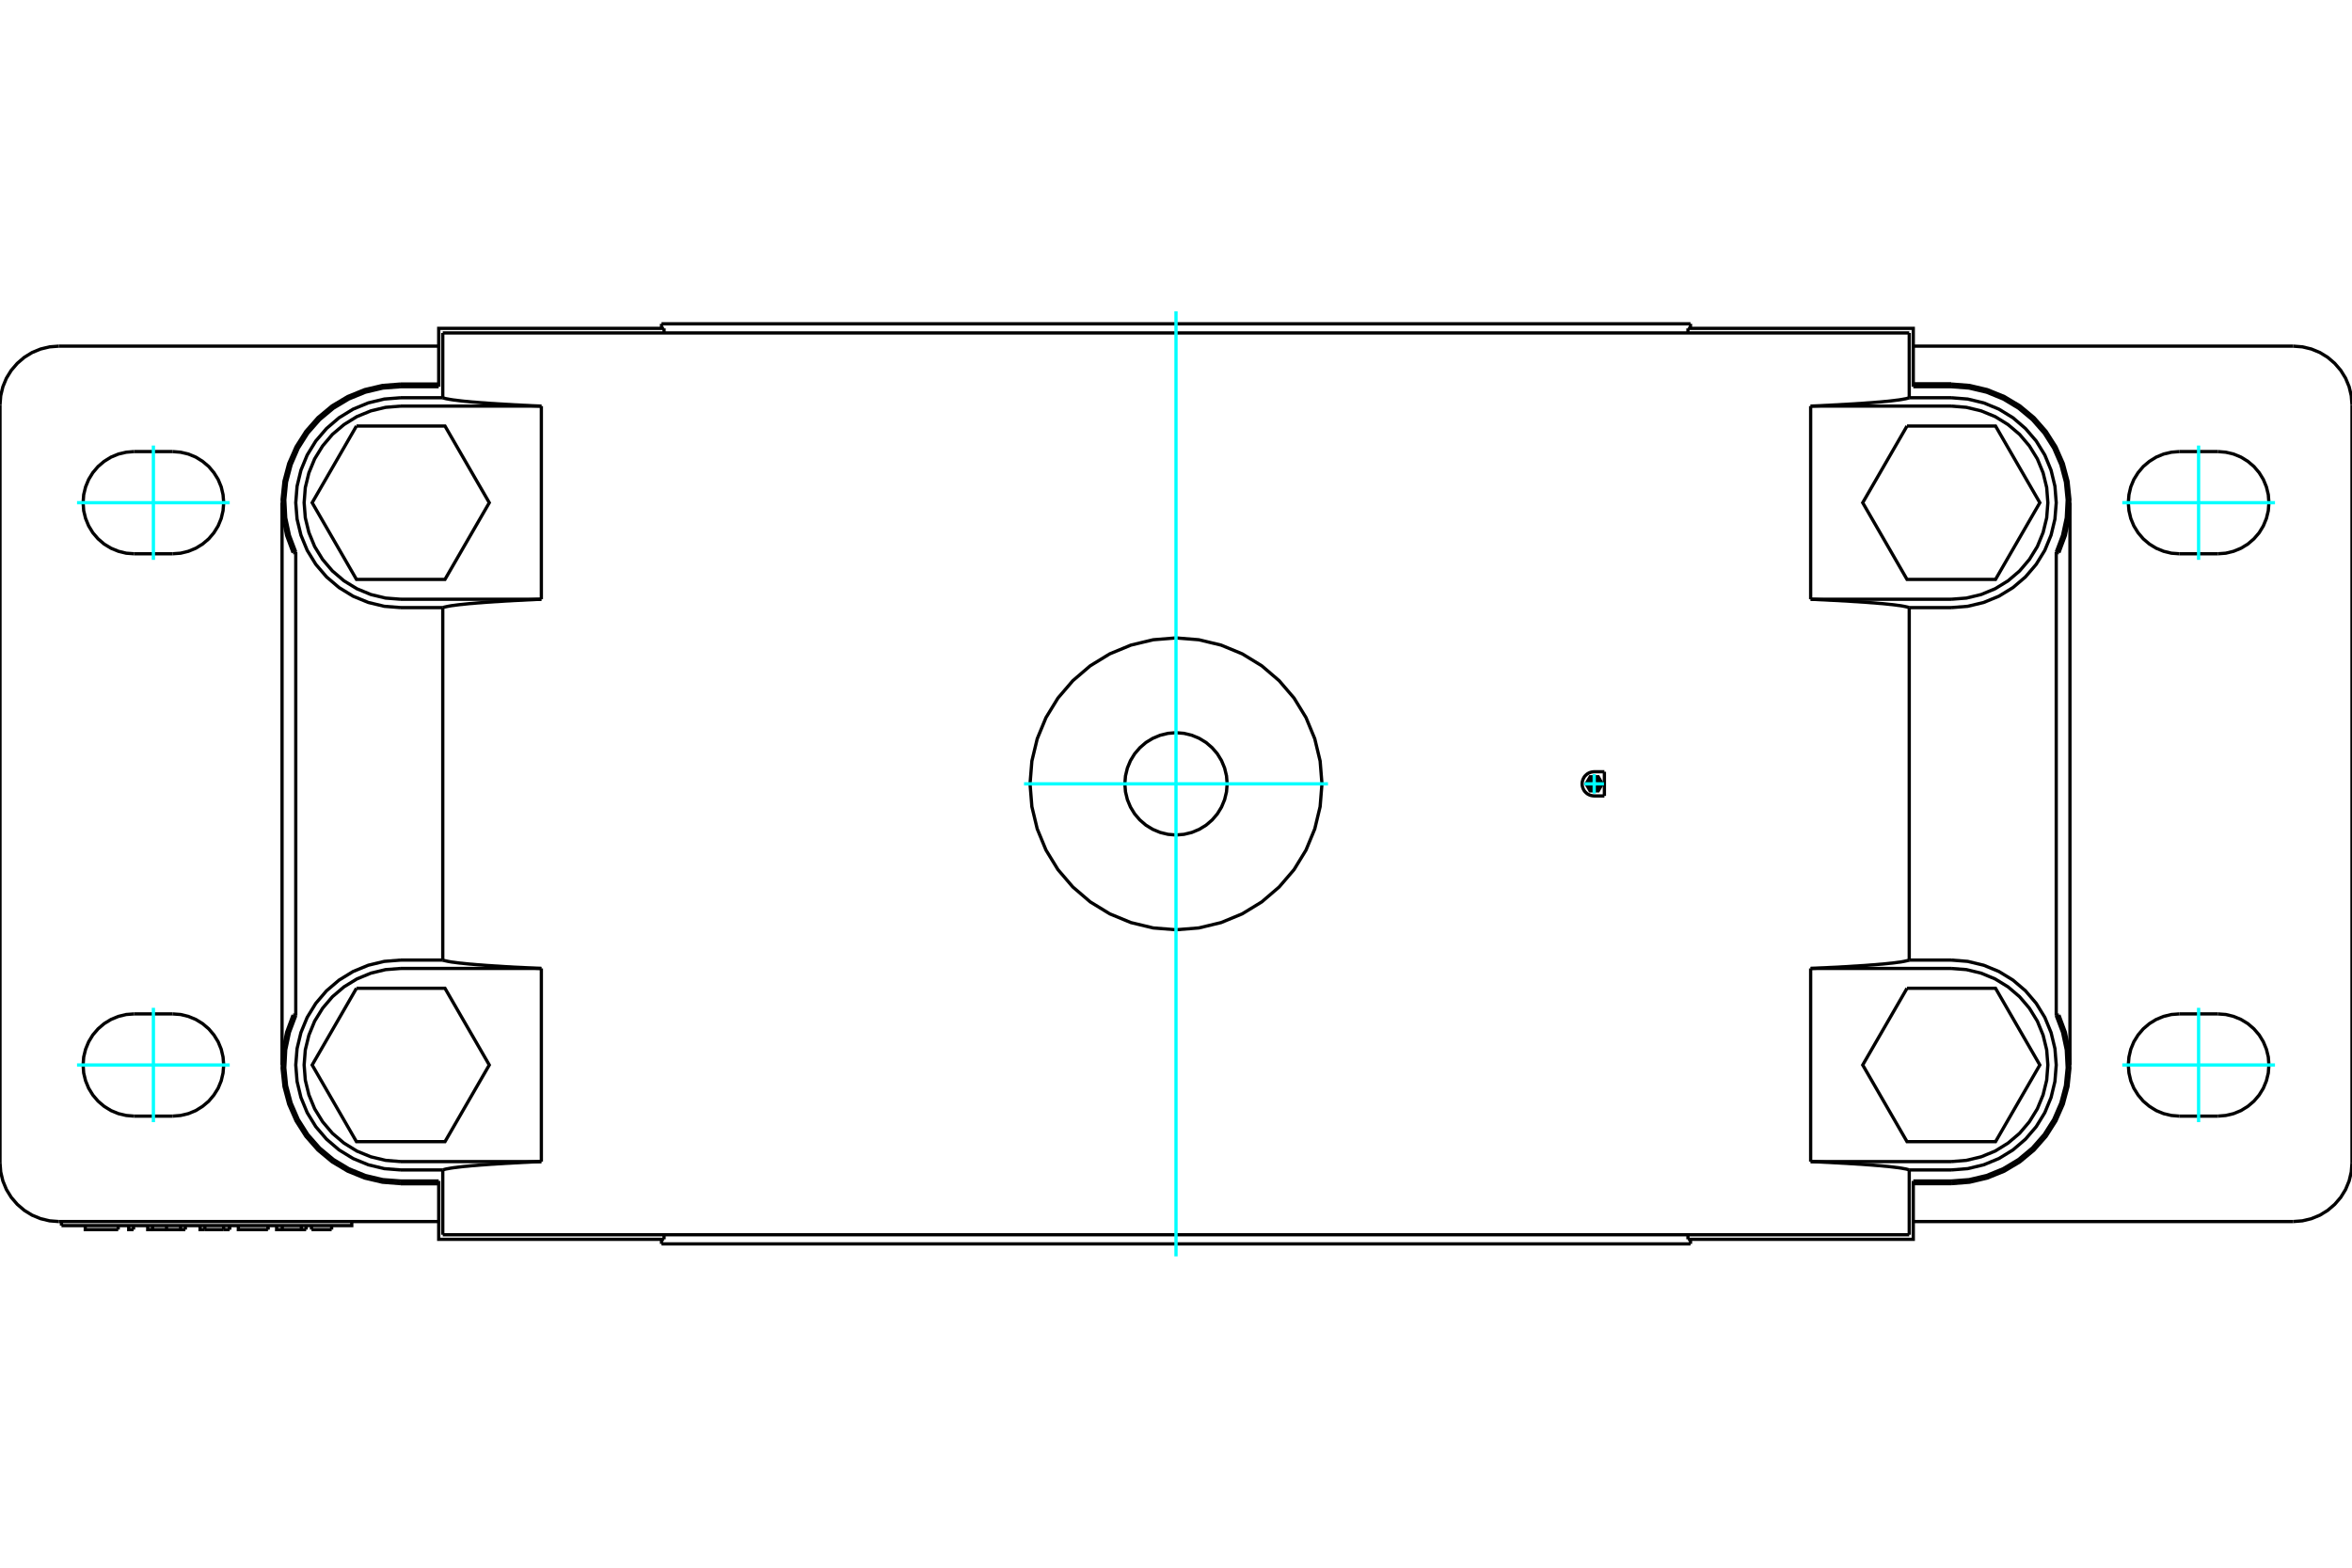 <?xml version="1.0" standalone="no"?>
<!DOCTYPE svg PUBLIC "-//W3C//DTD SVG 1.1//EN"
	"http://www.w3.org/Graphics/SVG/1.1/DTD/svg11.dtd">
<svg xmlns="http://www.w3.org/2000/svg" height="100%" width="100%" viewBox="0 0 36000 24000">
	<rect x="-1800" y="-1200" width="39600" height="26400" style="fill:#FFF"/>
	<g style="fill:none; fill-rule:evenodd" transform="matrix(1 0 0 1 0 0)">
		<g style="fill:none; stroke:#000; stroke-width:50; shape-rendering:geometricPrecision">
			<line x1="8286" y1="9174" x2="6134" y2="9174"/>
			<line x1="8286" y1="6217" x2="8286" y2="9174"/>
			<line x1="6134" y1="6217" x2="8286" y2="6217"/>
			<polyline points="6134,6217 5902,6236 5677,6290 5462,6378 5265,6500 5088,6650 4938,6827 4816,7025 4728,7239 4673,7464 4655,7696 4673,7927 4728,8152 4816,8367 4938,8565 5088,8741 5265,8892 5462,9013 5677,9102 5902,9156 6134,9174"/>
			<line x1="27714" y1="6217" x2="29866" y2="6217"/>
			<line x1="27714" y1="9174" x2="27714" y2="6217"/>
			<line x1="29866" y1="9174" x2="27714" y2="9174"/>
			<polyline points="29866,9174 30098,9156 30323,9102 30538,9013 30735,8892 30912,8741 31062,8565 31184,8367 31272,8152 31327,7927 31345,7696 31327,7464 31272,7239 31184,7025 31062,6827 30912,6650 30735,6500 30538,6378 30323,6290 30098,6236 29866,6217"/>
			<line x1="8286" y1="17783" x2="6134" y2="17783"/>
			<line x1="8286" y1="14826" x2="8286" y2="17783"/>
			<line x1="6134" y1="14826" x2="8286" y2="14826"/>
			<polyline points="6134,14826 5902,14844 5677,14898 5462,14987 5265,15108 5088,15259 4938,15435 4816,15633 4728,15848 4673,16073 4655,16304 4673,16536 4728,16761 4816,16975 4938,17173 5088,17350 5265,17500 5462,17622 5677,17710 5902,17764 6134,17783"/>
			<line x1="27714" y1="14826" x2="29866" y2="14826"/>
			<line x1="27714" y1="17783" x2="27714" y2="14826"/>
			<line x1="29866" y1="17783" x2="27714" y2="17783"/>
			<polyline points="29866,17783 30098,17764 30323,17710 30538,17622 30735,17500 30912,17350 31062,17173 31184,16975 31272,16761 31327,16536 31345,16304 31327,16073 31272,15848 31184,15633 31062,15435 30912,15259 30735,15108 30538,14987 30323,14898 30098,14844 29866,14826"/>
			<line x1="24557" y1="11815" x2="24557" y2="12185"/>
			<polyline points="941,18763 5384,18763 5384,18701"/>
			<line x1="941" y1="18701" x2="941" y2="18763"/>
			<line x1="5076" y1="18824" x2="4768" y2="18824"/>
			<polyline points="4321,18763 4321,18824 4612,18824"/>
			<polyline points="4234,18763 4234,18824 4321,18824"/>
			<polyline points="4612,18763 4612,18824 4686,18824"/>
			<line x1="4686" y1="18763" x2="4686" y2="18824"/>
			<line x1="3136" y1="18824" x2="3423" y2="18824"/>
			<line x1="3423" y1="18763" x2="3423" y2="18824"/>
			<line x1="3136" y1="18763" x2="3136" y2="18824"/>
			<polyline points="3062,18763 3062,18824 3136,18824"/>
			<line x1="3423" y1="18824" x2="3515" y2="18824"/>
			<line x1="3515" y1="18763" x2="3515" y2="18824"/>
			<line x1="3515" y1="18763" x2="3515" y2="18824"/>
			<line x1="2044" y1="18763" x2="2044" y2="18824"/>
			<polyline points="1970,18763 1970,18824 2044,18824"/>
			<line x1="1809" y1="18763" x2="1809" y2="18824"/>
			<polyline points="1305,18763 1305,18824 1809,18824"/>
			<polyline points="2764,18763 2764,18824 2837,18824"/>
			<line x1="2837" y1="18763" x2="2837" y2="18824"/>
			<polyline points="2549,18763 2549,18824 2764,18824"/>
			<polyline points="2335,18763 2335,18824 2549,18824"/>
			<polyline points="2261,18763 2261,18824 2335,18824"/>
			<line x1="4101" y1="18763" x2="4101" y2="18824"/>
			<polyline points="3648,18763 3648,18824 4101,18824"/>
			<line x1="4101" y1="18763" x2="4101" y2="18824"/>
			<polyline points="33946,8478 34068,8469 34187,8440 34301,8393 34406,8329 34499,8249 34579,8156 34643,8051 34690,7937 34719,7818 34728,7696 34719,7573 34690,7454 34643,7340 34579,7236 34499,7142 34406,7063 34301,6998 34187,6951 34068,6923 33946,6913"/>
			<line x1="33946" y1="8478" x2="33359" y2="8478"/>
			<polyline points="33359,6913 33236,6923 33117,6951 33003,6998 32899,7063 32805,7142 32726,7236 32661,7340 32614,7454 32586,7573 32576,7696 32586,7818 32614,7937 32661,8051 32726,8156 32805,8249 32899,8329 33003,8393 33117,8440 33236,8469 33359,8478"/>
			<line x1="33359" y1="6913" x2="33946" y2="6913"/>
			<polyline points="33946,17087 34068,17077 34187,17049 34301,17002 34406,16937 34499,16858 34579,16764 34643,16660 34690,16546 34719,16427 34728,16304 34719,16182 34690,16063 34643,15949 34579,15844 34499,15751 34406,15671 34301,15607 34187,15560 34068,15531 33946,15522"/>
			<line x1="33946" y1="17087" x2="33359" y2="17087"/>
			<polyline points="33359,15522 33236,15531 33117,15560 33003,15607 32899,15671 32805,15751 32726,15844 32661,15949 32614,16063 32586,16182 32576,16304 32586,16427 32614,16546 32661,16660 32726,16764 32805,16858 32899,16937 33003,17002 33117,17049 33236,17077 33359,17087"/>
			<line x1="33359" y1="15522" x2="33946" y2="15522"/>
			<polyline points="2641,8478 2764,8469 2883,8440 2997,8393 3101,8329 3195,8249 3274,8156 3339,8051 3386,7937 3414,7818 3424,7696 3414,7573 3386,7454 3339,7340 3274,7236 3195,7142 3101,7063 2997,6998 2883,6951 2764,6923 2641,6913"/>
			<line x1="2641" y1="8478" x2="2054" y2="8478"/>
			<polyline points="2054,6913 1932,6923 1813,6951 1699,6998 1594,7063 1501,7142 1421,7236 1357,7340 1310,7454 1281,7573 1272,7696 1281,7818 1310,7937 1357,8051 1421,8156 1501,8249 1594,8329 1699,8393 1813,8440 1932,8469 2054,8478"/>
			<line x1="2054" y1="6913" x2="2641" y2="6913"/>
			<polyline points="2641,17087 2764,17077 2883,17049 2997,17002 3101,16937 3195,16858 3274,16764 3339,16660 3386,16546 3414,16427 3424,16304 3414,16182 3386,16063 3339,15949 3274,15844 3195,15751 3101,15671 2997,15607 2883,15560 2764,15531 2641,15522"/>
			<line x1="2641" y1="17087" x2="2054" y2="17087"/>
			<polyline points="2054,15522 1932,15531 1813,15560 1699,15607 1594,15671 1501,15751 1421,15844 1357,15949 1310,16063 1281,16182 1272,16304 1281,16427 1310,16546 1357,16660 1421,16764 1501,16858 1594,16937 1699,17002 1813,17049 1932,17077 2054,17087"/>
			<line x1="2054" y1="15522" x2="2641" y2="15522"/>
			<polyline points="18783,12000 18773,11878 18744,11758 18697,11645 18633,11540 18553,11447 18460,11367 18355,11303 18242,11256 18122,11227 18000,11217 17878,11227 17758,11256 17645,11303 17540,11367 17447,11447 17367,11540 17303,11645 17256,11758 17227,11878 17217,12000 17227,12122 17256,12242 17303,12355 17367,12460 17447,12553 17540,12633 17645,12697 17758,12744 17878,12773 18000,12783 18122,12773 18242,12744 18355,12697 18460,12633 18553,12553 18633,12460 18697,12355 18744,12242 18773,12122 18783,12000"/>
			<line x1="4317" y1="16304" x2="4317" y2="7696"/>
			<polyline points="4527,15548 4526,15548 4525,15548 4524,15547 4522,15547 4521,15547 4520,15547 4519,15546 4518,15546 4517,15546 4515,15546 4514,15545 4513,15545 4512,15545 4511,15545 4510,15544 4508,15544 4507,15544 4506,15544 4505,15543 4504,15543 4503,15543 4501,15542 4500,15542 4499,15542 4498,15542 4497,15541 4496,15541 4494,15541 4493,15541 4492,15540 4491,15540 4490,15540 4489,15540 4487,15539 4486,15539"/>
			<line x1="4527" y1="15548" x2="4527" y2="8452"/>
			<polyline points="4486,8461 4487,8461 4489,8460 4490,8460 4491,8460 4492,8460 4493,8459 4494,8459 4496,8459 4497,8459 4498,8458 4499,8458 4500,8458 4501,8458 4503,8457 4504,8457 4505,8457 4506,8456 4507,8456 4508,8456 4510,8456 4511,8455 4512,8455 4513,8455 4514,8455 4515,8454 4517,8454 4518,8454 4519,8454 4520,8453 4521,8453 4522,8453 4524,8453 4525,8452 4526,8452 4527,8452"/>
			<line x1="31683" y1="7696" x2="31683" y2="16304"/>
			<polyline points="31473,8452 31474,8452 31475,8452 31476,8453 31478,8453 31479,8453 31480,8453 31481,8454 31482,8454 31483,8454 31485,8454 31486,8455 31487,8455 31488,8455 31489,8455 31490,8456 31492,8456 31493,8456 31494,8456 31495,8457 31496,8457 31497,8457 31499,8458 31500,8458 31501,8458 31502,8458 31503,8459 31504,8459 31506,8459 31507,8459 31508,8460 31509,8460 31510,8460 31511,8460 31513,8461 31514,8461"/>
			<line x1="31473" y1="8452" x2="31473" y2="15548"/>
			<polyline points="31514,15539 31513,15539 31511,15540 31510,15540 31509,15540 31508,15540 31507,15541 31506,15541 31504,15541 31503,15541 31502,15542 31501,15542 31500,15542 31499,15542 31497,15543 31496,15543 31495,15543 31494,15544 31493,15544 31492,15544 31490,15544 31489,15545 31488,15545 31487,15545 31486,15545 31485,15546 31483,15546 31482,15546 31481,15546 31480,15547 31479,15547 31478,15547 31476,15547 31475,15548 31474,15548 31473,15548"/>
			<line x1="29866" y1="5879" x2="29285" y2="5879"/>
			<polyline points="31514,8461 31612,8199 31668,7924 31682,7645 31653,7366 31581,7096 31468,6839 31318,6603 31133,6393 30918,6214 30677,6070 30418,5965 30146,5901 29866,5879"/>
			<polyline points="29866,18121 30146,18099 30418,18035 30677,17930 30918,17786 31133,17607 31318,17397 31468,17161 31581,16904 31653,16634 31682,16355 31668,16076 31612,15801 31514,15539"/>
			<line x1="29285" y1="18121" x2="29866" y2="18121"/>
			<polyline points="29866,18080 30140,18059 30407,17996 30661,17892 30896,17751 31107,17575 31288,17369 31435,17137 31544,16885 31614,16620 31641,16347 31627,16073 31570,15805 31473,15548"/>
			<polyline points="31473,8452 31570,8195 31627,7927 31641,7653 31614,7380 31544,7115 31435,6863 31288,6631 31107,6425 30896,6249 30661,6108 30407,6004 30140,5941 29866,5920"/>
			<line x1="29285" y1="5920" x2="29866" y2="5920"/>
			<polyline points="29285,5920 29285,5027 25836,5027"/>
			<line x1="25836" y1="5097" x2="25836" y2="5027"/>
			<line x1="29223" y1="6089" x2="29223" y2="5097"/>
			<line x1="29866" y1="6089" x2="29223" y2="6089"/>
			<polyline points="29866,9302 30118,9282 30363,9223 30596,9127 30811,8995 31002,8832 31166,8640 31298,8425 31394,8192 31453,7947 31473,7696 31453,7444 31394,7199 31298,6966 31166,6751 31002,6560 30811,6396 30596,6264 30363,6168 30118,6109 29866,6089"/>
			<line x1="29223" y1="9302" x2="29866" y2="9302"/>
			<line x1="29223" y1="14698" x2="29223" y2="9302"/>
			<line x1="29866" y1="14698" x2="29223" y2="14698"/>
			<polyline points="29866,17911 30118,17891 30363,17832 30596,17736 30811,17604 31002,17440 31166,17249 31298,17034 31394,16801 31453,16556 31473,16304 31453,16053 31394,15808 31298,15575 31166,15360 31002,15168 30811,15005 30596,14873 30363,14777 30118,14718 29866,14698"/>
			<line x1="29223" y1="17911" x2="29866" y2="17911"/>
			<line x1="29223" y1="18903" x2="29223" y2="17911"/>
			<line x1="25836" y1="18973" x2="25836" y2="18903"/>
			<polyline points="25836,18973 29285,18973 29285,18080"/>
			<line x1="29866" y1="18080" x2="29285" y2="18080"/>
			<line x1="6134" y1="18121" x2="6715" y2="18121"/>
			<polyline points="4486,15539 4388,15801 4332,16076 4318,16355 4347,16634 4419,16904 4532,17161 4682,17397 4867,17607 5082,17786 5323,17930 5582,18035 5854,18099 6134,18121"/>
			<polyline points="6134,5879 5854,5901 5582,5965 5323,6070 5082,6214 4867,6393 4682,6603 4532,6839 4419,7096 4347,7366 4318,7645 4332,7924 4388,8199 4486,8461"/>
			<line x1="6715" y1="5879" x2="6134" y2="5879"/>
			<polyline points="6134,5920 5860,5941 5593,6004 5339,6108 5104,6249 4893,6425 4712,6631 4565,6863 4456,7115 4386,7380 4359,7653 4373,7927 4430,8195 4527,8452"/>
			<polyline points="4527,15548 4430,15805 4373,16073 4359,16347 4386,16620 4456,16885 4565,17137 4712,17369 4893,17575 5104,17751 5339,17892 5593,17996 5860,18059 6134,18080"/>
			<line x1="6715" y1="18080" x2="6134" y2="18080"/>
			<polyline points="6715,18080 6715,18973 10164,18973"/>
			<line x1="10164" y1="18903" x2="10164" y2="18973"/>
			<line x1="6777" y1="17911" x2="6777" y2="18903"/>
			<line x1="6134" y1="17911" x2="6777" y2="17911"/>
			<polyline points="6134,14698 5882,14718 5637,14777 5404,14873 5189,15005 4998,15168 4834,15360 4702,15575 4606,15808 4547,16053 4527,16304 4547,16556 4606,16801 4702,17034 4834,17249 4998,17440 5189,17604 5404,17736 5637,17832 5882,17891 6134,17911"/>
			<line x1="6777" y1="14698" x2="6134" y2="14698"/>
			<line x1="6777" y1="9302" x2="6777" y2="14698"/>
			<line x1="6134" y1="9302" x2="6777" y2="9302"/>
			<polyline points="6134,6089 5882,6109 5637,6168 5404,6264 5189,6396 4998,6560 4834,6751 4702,6966 4606,7199 4547,7444 4527,7696 4547,7947 4606,8192 4702,8425 4834,8640 4998,8832 5189,8995 5404,9127 5637,9223 5882,9282 6134,9302"/>
			<line x1="6134" y1="6089" x2="6777" y2="6089"/>
			<line x1="6777" y1="5097" x2="6777" y2="6089"/>
			<line x1="10164" y1="5027" x2="10164" y2="5097"/>
			<polyline points="10164,5027 6715,5027 6715,5920"/>
			<line x1="6134" y1="5920" x2="6715" y2="5920"/>
			<polyline points="8286,9174 8212,9177 8140,9181 8070,9184 8002,9188 7935,9191 7870,9194 7806,9198 7745,9201 7685,9205 7627,9209 7571,9212 7516,9216 7464,9219 7413,9223 7364,9227 7317,9230 7272,9234 7228,9238 7186,9241 7147,9245 7109,9249 7073,9253 7039,9256 7006,9260 6976,9264 6948,9268 6921,9271 6896,9275 6874,9279 6853,9283 6834,9287 6817,9291 6802,9294 6788,9298 6777,9302"/>
			<polyline points="6777,6089 6788,6093 6802,6097 6817,6101 6834,6105 6853,6108 6874,6112 6896,6116 6921,6120 6948,6124 6976,6127 7006,6131 7039,6135 7073,6139 7109,6143 7147,6146 7186,6150 7228,6154 7272,6157 7317,6161 7364,6165 7413,6168 7464,6172 7516,6176 7571,6179 7627,6183 7685,6186 7745,6190 7806,6193 7870,6197 7935,6200 8002,6204 8070,6207 8140,6211 8212,6214 8286,6217"/>
			<polyline points="29223,9302 29212,9298 29198,9294 29183,9291 29166,9287 29147,9283 29126,9279 29104,9275 29079,9271 29052,9268 29024,9264 28994,9260 28961,9256 28927,9253 28891,9249 28853,9245 28814,9241 28772,9238 28728,9234 28683,9230 28636,9227 28587,9223 28536,9219 28484,9216 28429,9212 28373,9209 28315,9205 28255,9201 28194,9198 28130,9194 28065,9191 27998,9188 27930,9184 27860,9181 27788,9177 27714,9174"/>
			<polyline points="27714,6217 27788,6214 27860,6211 27930,6207 27998,6204 28065,6200 28130,6197 28194,6193 28255,6190 28315,6186 28373,6183 28429,6179 28484,6176 28536,6172 28587,6168 28636,6165 28683,6161 28728,6157 28772,6154 28814,6150 28853,6146 28891,6143 28927,6139 28961,6135 28994,6131 29024,6127 29052,6124 29079,6120 29104,6116 29126,6112 29147,6108 29166,6105 29183,6101 29198,6097 29212,6093 29223,6089"/>
			<polyline points="6777,14698 6788,14702 6802,14706 6817,14709 6834,14713 6853,14717 6874,14721 6896,14725 6921,14729 6948,14732 6976,14736 7006,14740 7039,14744 7073,14747 7109,14751 7147,14755 7186,14759 7228,14762 7272,14766 7317,14770 7364,14773 7413,14777 7464,14781 7516,14784 7571,14788 7627,14791 7685,14795 7745,14799 7806,14802 7870,14806 7935,14809 8002,14812 8070,14816 8140,14819 8212,14823 8286,14826"/>
			<polyline points="8286,17783 8212,17786 8140,17789 8070,17793 8002,17796 7935,17800 7870,17803 7806,17807 7745,17810 7685,17814 7627,17817 7571,17821 7516,17824 7464,17828 7413,17832 7364,17835 7317,17839 7272,17843 7228,17846 7186,17850 7147,17854 7109,17857 7073,17861 7039,17865 7006,17869 6976,17873 6948,17876 6921,17880 6896,17884 6874,17888 6853,17892 6834,17895 6817,17899 6802,17903 6788,17907 6777,17911"/>
			<polyline points="29223,17911 29212,17907 29198,17903 29183,17899 29166,17895 29147,17892 29126,17888 29104,17884 29079,17880 29052,17876 29024,17873 28994,17869 28961,17865 28927,17861 28891,17857 28853,17854 28814,17850 28772,17846 28728,17843 28683,17839 28636,17835 28587,17832 28536,17828 28484,17824 28429,17821 28373,17817 28315,17814 28255,17810 28194,17807 28130,17803 28065,17800 27998,17796 27930,17793 27860,17789 27788,17786 27714,17783"/>
			<polyline points="27714,14826 27788,14823 27860,14819 27930,14816 27998,14812 28065,14809 28130,14806 28194,14802 28255,14799 28315,14795 28373,14791 28429,14788 28484,14784 28536,14781 28587,14777 28636,14773 28683,14770 28728,14766 28772,14762 28814,14759 28853,14755 28891,14751 28927,14747 28961,14744 28994,14740 29024,14736 29052,14732 29079,14729 29104,14725 29126,14721 29147,14717 29166,14713 29183,14709 29198,14706 29212,14702 29223,14698"/>
			<line x1="29285" y1="5879" x2="29866" y2="5879"/>
			<line x1="900" y1="5299" x2="6715" y2="5299"/>
			<polyline points="900,5299 759,5310 622,5343 491,5397 371,5471 264,5563 172,5670 98,5790 44,5921 11,6058 0,6199"/>
			<line x1="0" y1="17801" x2="0" y2="6199"/>
			<polyline points="0,17801 11,17942 44,18079 98,18210 172,18330 264,18437 371,18529 491,18603 622,18657 759,18690 900,18701"/>
			<line x1="6715" y1="18701" x2="900" y2="18701"/>
			<line x1="6715" y1="18121" x2="6134" y2="18121"/>
			<polyline points="24557,12185 24401,12185 24386,12184 24371,12182 24356,12179 24341,12175 24326,12169 24312,12162 24298,12154 24285,12144 24273,12133 24262,12122 24251,12109 24242,12094 24234,12079 24227,12062 24222,12045 24218,12027 24216,12009 24216,11991 24218,11973 24222,11956 24227,11938 24234,11922 24242,11906 24251,11891 24262,11878 24273,11867 24285,11856 24298,11846 24312,11838 24326,11831 24341,11825 24356,11821 24371,11818 24386,11816 24401,11815 24557,11815"/>
			<line x1="29223" y1="5097" x2="6777" y2="5097"/>
			<line x1="6777" y1="18903" x2="29223" y2="18903"/>
			<line x1="10125" y1="19043" x2="25875" y2="19043"/>
			<line x1="10125" y1="4957" x2="25875" y2="4957"/>
			<polyline points="20234,12000 20206,11651 20124,11310 19990,10986 19807,10687 19579,10421 19313,10193 19014,10010 18690,9876 18349,9794 18000,9766 17651,9794 17310,9876 16986,10010 16687,10193 16421,10421 16193,10687 16010,10986 15876,11310 15794,11651 15766,12000 15794,12349 15876,12690 16010,13014 16193,13313 16421,13579 16687,13807 16986,13990 17310,14124 17651,14206 18000,14234 18349,14206 18690,14124 19014,13990 19313,13807 19579,13579 19807,13313 19990,13014 20124,12690 20206,12349 20234,12000"/>
			<line x1="29285" y1="5299" x2="35100" y2="5299"/>
			<line x1="35100" y1="18701" x2="29285" y2="18701"/>
			<polyline points="35100,18701 35241,18690 35378,18657 35509,18603 35629,18529 35736,18437 35828,18330 35902,18210 35956,18079 35989,17942 36000,17801"/>
			<line x1="36000" y1="6199" x2="36000" y2="17801"/>
			<polyline points="36000,6199 35989,6058 35956,5921 35902,5790 35828,5670 35736,5563 35629,5471 35509,5397 35378,5343 35241,5310 35100,5299"/>
			<polyline points="24413,12000 24413,11998 24413,11996 24412,11994 24411,11993 24410,11991 24408,11990 24407,11989 24405,11988 24403,11988 24401,11988 24399,11988 24397,11988 24395,11989 24394,11990 24392,11991 24391,11993 24390,11994 24389,11996 24389,11998 24389,12000 24389,12002 24389,12004 24390,12006 24391,12007 24392,12009 24394,12010 24395,12011 24397,12012 24399,12012 24401,12012 24403,12012 24405,12012 24407,12011 24408,12010 24410,12009 24411,12007 24412,12006 24413,12004 24413,12002 24413,12000"/>
			<polyline points="24525,12000 24463,11892 24339,11892 24276,12000 24339,12108 24463,12108 24525,12000"/>
			<polyline points="24487,12000 24486,11987 24483,11973 24478,11961 24471,11949 24462,11939 24452,11930 24440,11923 24428,11918 24414,11915 24401,11914 24387,11915 24374,11918 24362,11923 24350,11930 24340,11939 24331,11949 24324,11961 24319,11973 24316,11987 24315,12000 24316,12013 24319,12027 24324,12039 24331,12051 24340,12061 24350,12070 24362,12077 24374,12082 24387,12085 24401,12086 24414,12085 24428,12082 24440,12077 24452,12070 24462,12061 24471,12051 24478,12039 24483,12027 24486,12013 24487,12000"/>
			<polyline points="24460,12000 24460,11991 24458,11982 24454,11973 24449,11965 24443,11958 24436,11952 24428,11947 24419,11943 24410,11941 24401,11940 24392,11941 24383,11943 24374,11947 24366,11952 24359,11958 24353,11965 24348,11973 24344,11982 24342,11991 24341,12000 24342,12009 24344,12018 24348,12027 24353,12035 24359,12042 24366,12048 24374,12053 24383,12057 24392,12059 24401,12060 24410,12059 24419,12057 24428,12053 24436,12048 24443,12042 24449,12035 24454,12027 24458,12018 24460,12009 24460,12000"/>
			<polyline points="29189,15130 28511,16304 29189,17478 30544,17478 31222,16304 30544,15130 29189,15130"/>
			<polyline points="5456,15130 4778,16304 5456,17478 6811,17478 7489,16304 6811,15130 5456,15130"/>
			<polyline points="29189,6522 28511,7696 29189,8870 30544,8870 31222,7696 30544,6522 29189,6522"/>
			<polyline points="5456,6522 4778,7696 5456,8870 6811,8870 7489,7696 6811,6522 5456,6522"/>
			<line x1="5076" y1="18824" x2="5076" y2="18763"/>
			<line x1="4768" y1="18763" x2="4768" y2="18824"/>
			<line x1="10125" y1="18973" x2="10125" y2="19043"/>
			<line x1="25875" y1="19043" x2="25875" y2="18973"/>
			<line x1="10125" y1="4957" x2="10125" y2="5027"/>
			<line x1="25875" y1="5027" x2="25875" y2="4957"/>
		</g>
		<g style="fill:none; stroke:#0FF; stroke-width:50; shape-rendering:geometricPrecision">
			<line x1="18000" y1="19234" x2="18000" y2="4766"/>
			<line x1="15674" y1="12000" x2="20326" y2="12000"/>
			<line x1="24252" y1="12000" x2="24550" y2="12000"/>
			<line x1="24401" y1="12149" x2="24401" y2="11851"/>
		</g>
		<g style="fill:none; stroke:#0FF; stroke-width:50; shape-rendering:geometricPrecision">
			<line x1="33652" y1="8571" x2="33652" y2="6821"/>
			<line x1="32484" y1="7696" x2="34821" y2="7696"/>
		</g>
		<g style="fill:none; stroke:#0FF; stroke-width:50; shape-rendering:geometricPrecision">
			<line x1="33652" y1="17179" x2="33652" y2="15429"/>
			<line x1="32484" y1="16304" x2="34821" y2="16304"/>
		</g>
		<g style="fill:none; stroke:#0FF; stroke-width:50; shape-rendering:geometricPrecision">
			<line x1="2348" y1="8571" x2="2348" y2="6821"/>
			<line x1="1179" y1="7696" x2="3516" y2="7696"/>
		</g>
		<g style="fill:none; stroke:#0FF; stroke-width:50; shape-rendering:geometricPrecision">
			<line x1="2348" y1="17179" x2="2348" y2="15429"/>
			<line x1="1179" y1="16304" x2="3516" y2="16304"/>
		</g>
	</g>
</svg>
